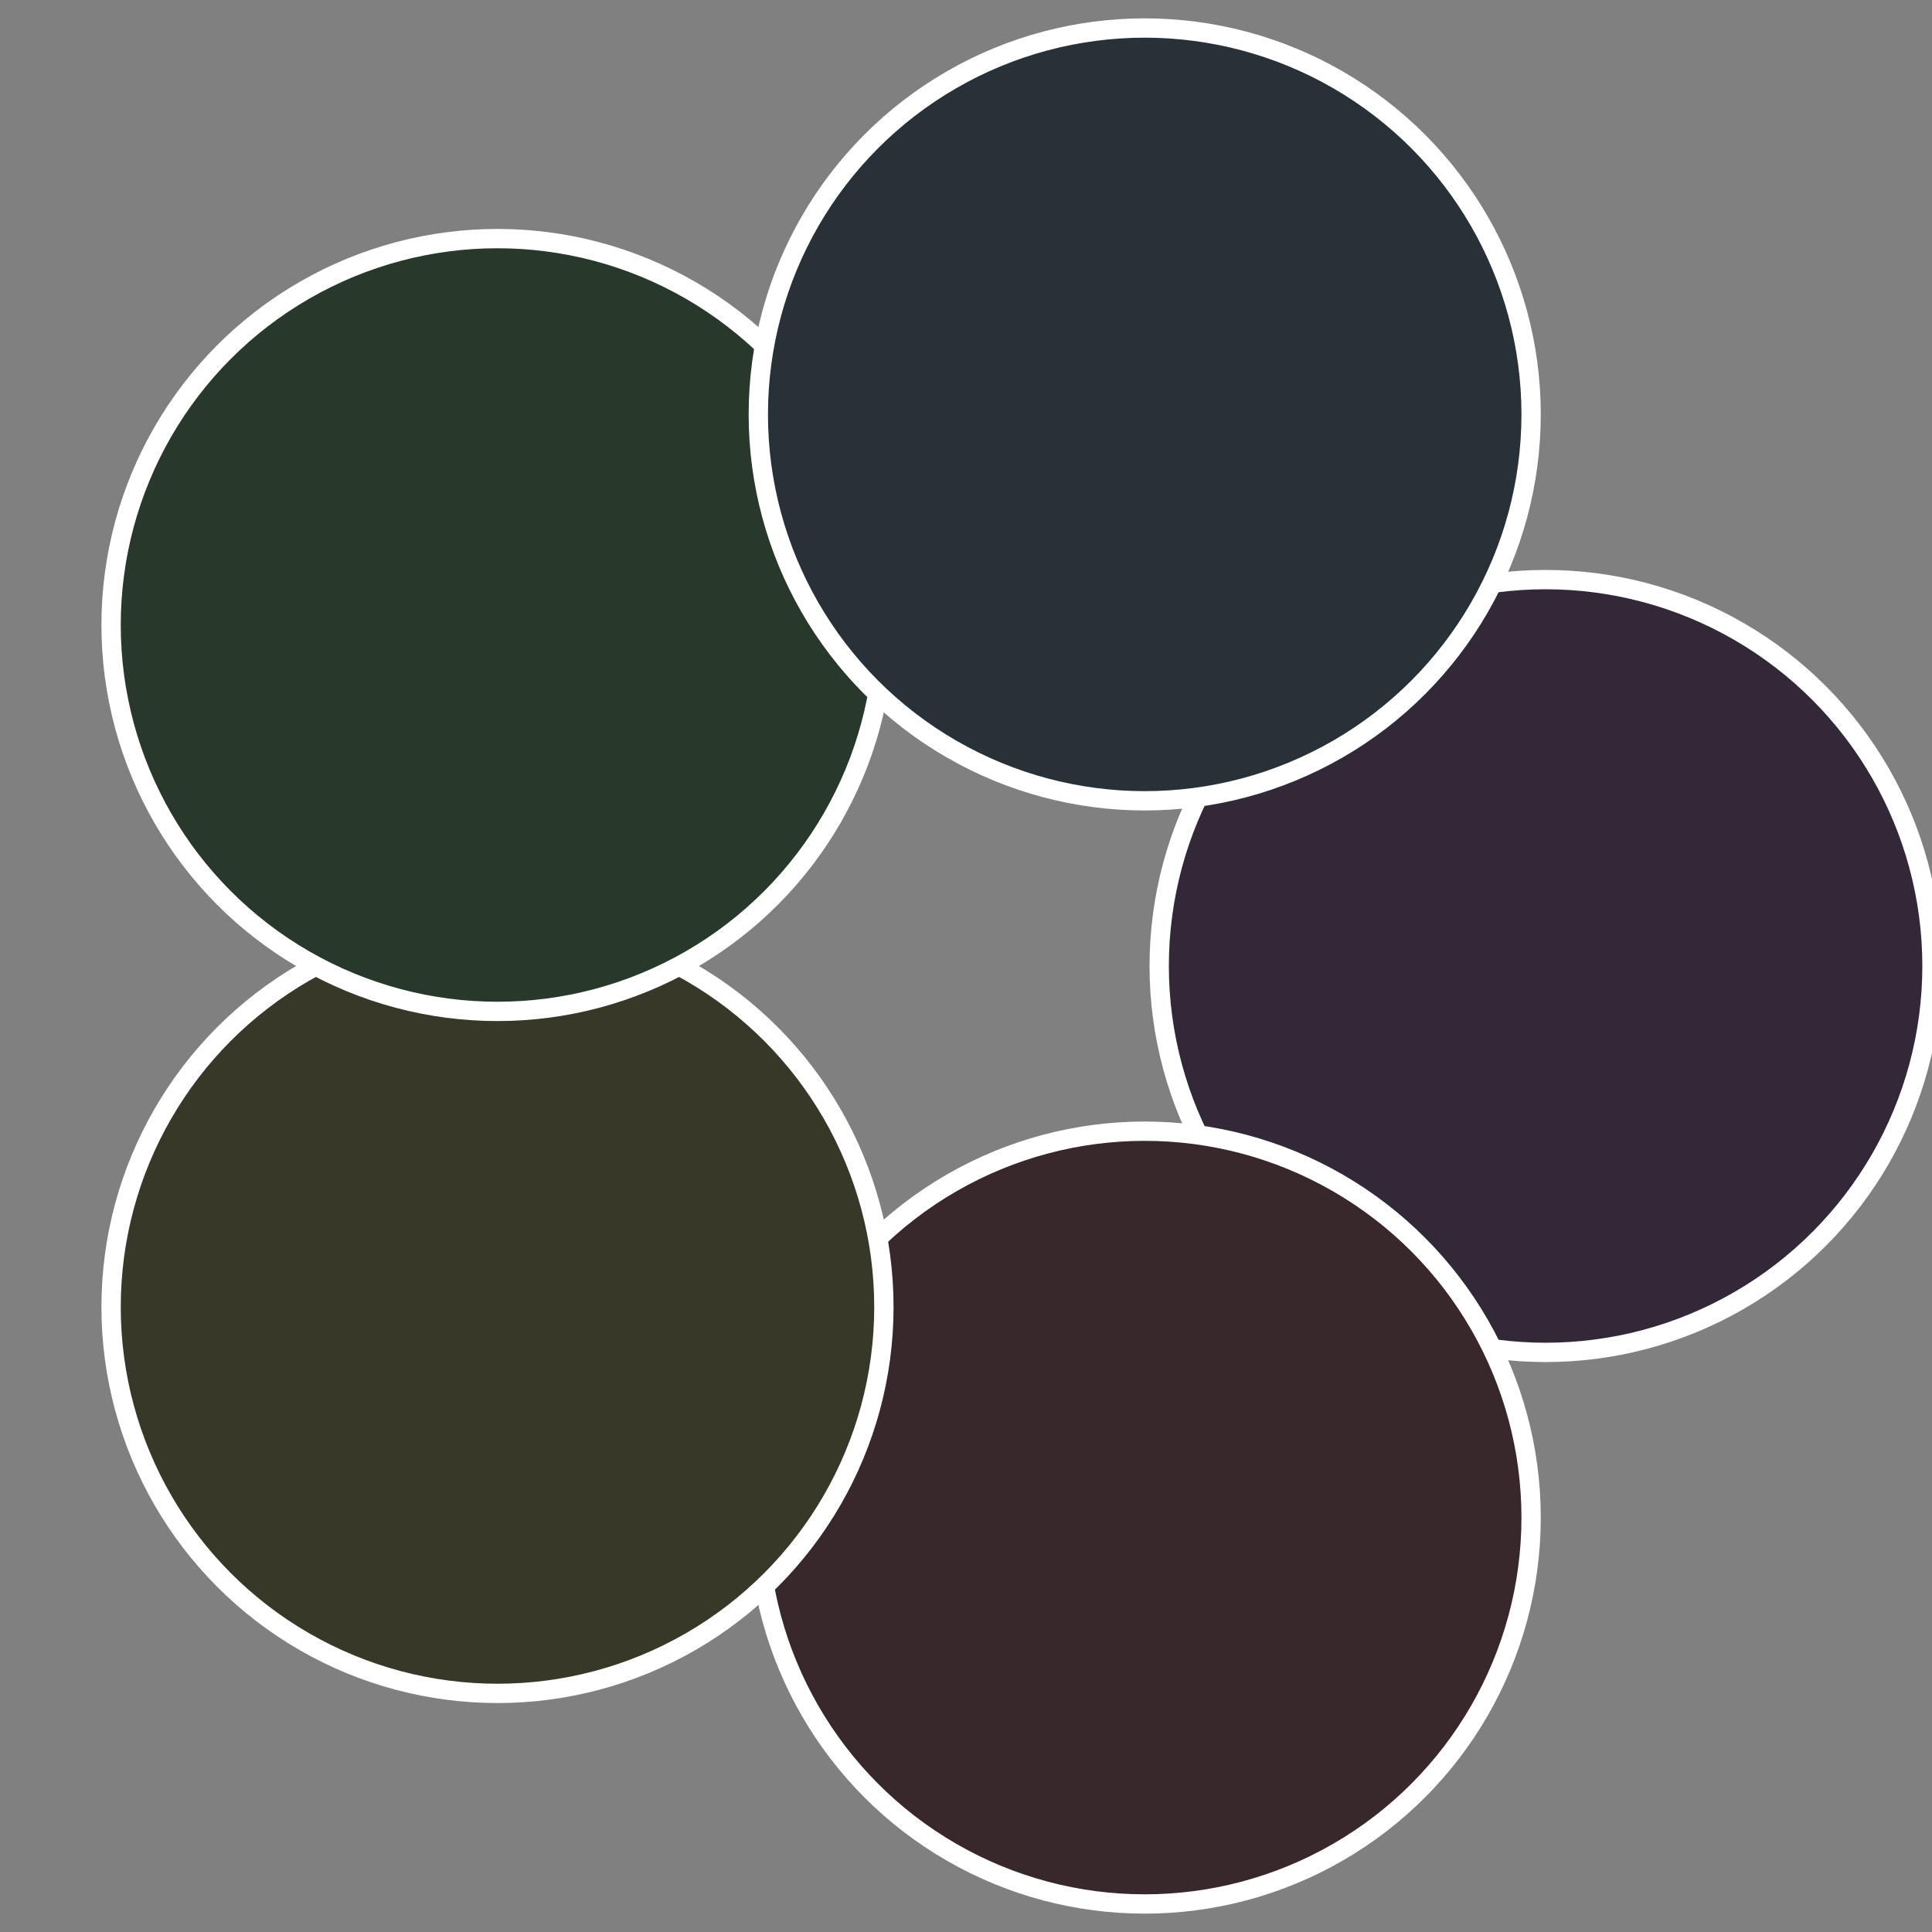 <?xml version="1.0" standalone="no"?>
<svg width="500" height="500" viewBox="-1 -1 2 2" xmlns="http://www.w3.org/2000/svg">
 
                <rect x="-1" y="-1" width="2" height="2" fill="#808080" stroke="none"/>
 
                <circle cx="0.6" cy="0" r="0.4" fill="#322838" stroke="#fff" stroke-width="1%" />
             
                <circle cx="0.185" cy="0.571" r="0.4" fill="#38282b" stroke="#fff" stroke-width="1%" />
             
                <circle cx="-0.485" cy="0.353" r="0.4" fill="#383828" stroke="#fff" stroke-width="1%" />
             
                <circle cx="-0.485" cy="-0.353" r="0.4" fill="#28382b" stroke="#fff" stroke-width="1%" />
             
                <circle cx="0.185" cy="-0.571" r="0.4" fill="#283138" stroke="#fff" stroke-width="1%" />
            </svg>

